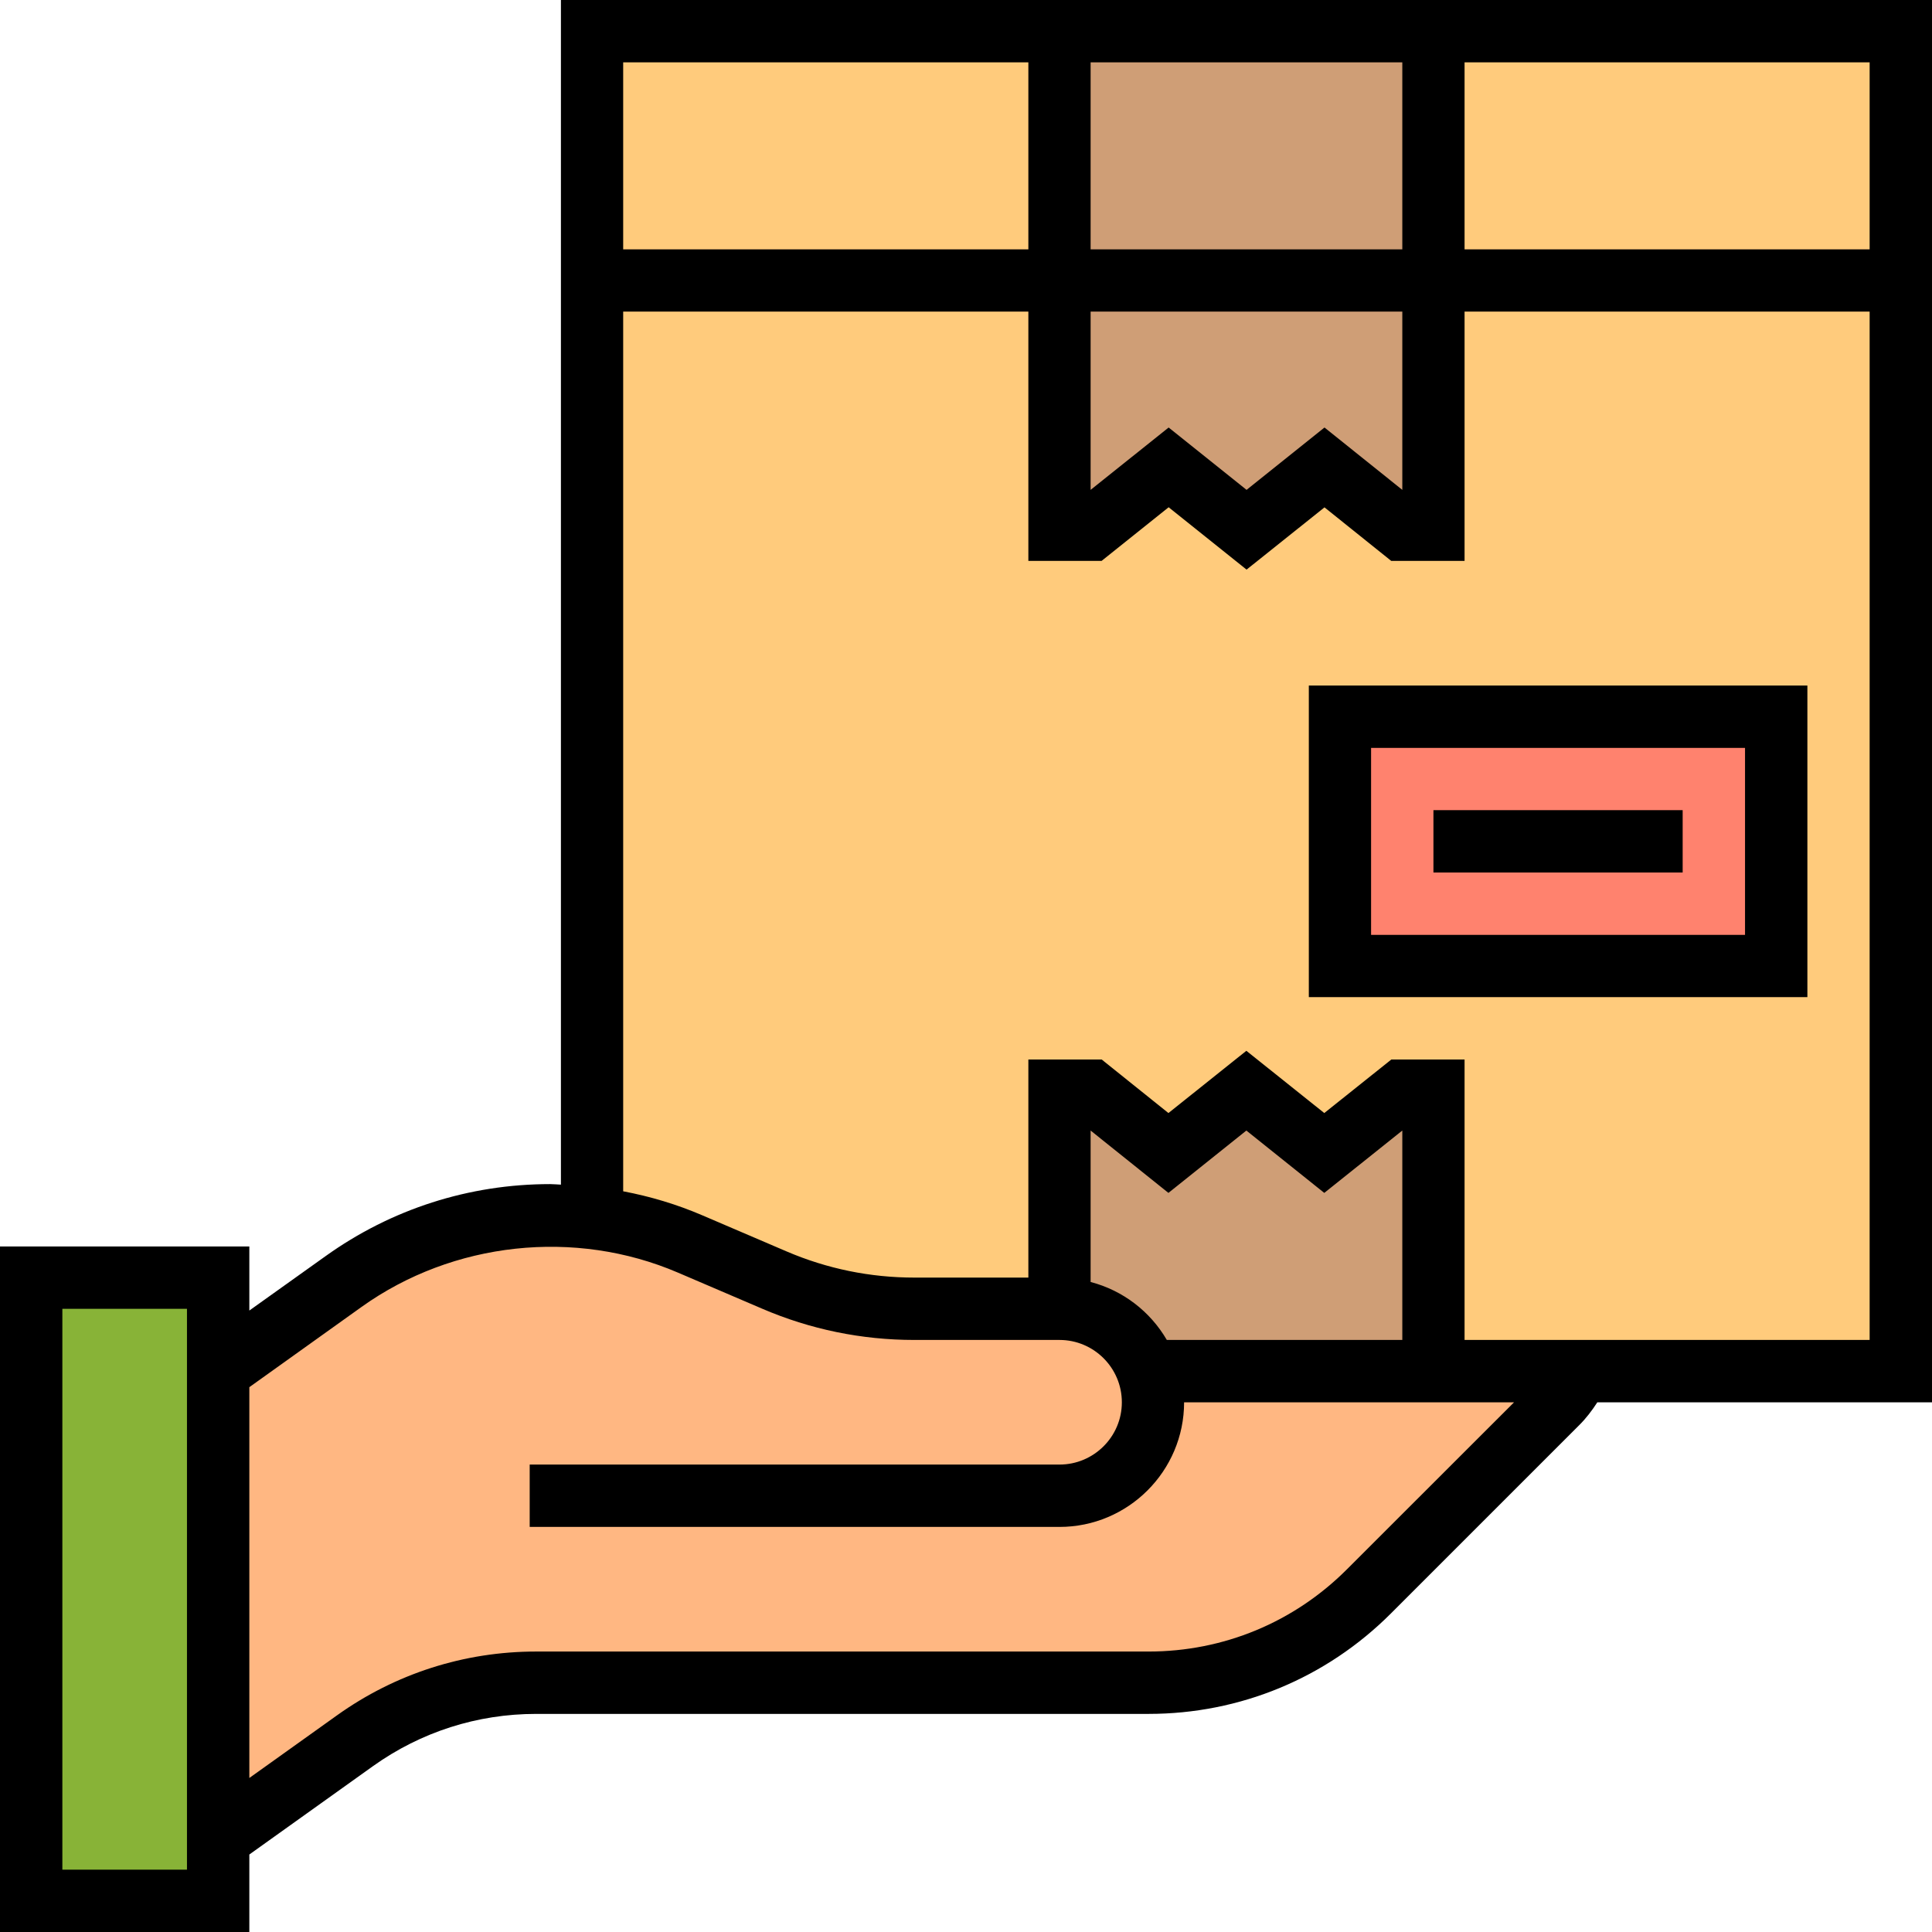 <svg width="18" height="18" viewBox="0 0 18 18" fill="none" xmlns="http://www.w3.org/2000/svg">
<path d="M17.71 2.613V12.774H10.742L10.711 12.713C10.552 12.395 10.227 12.194 9.871 12.194H8.513C8.066 12.194 7.625 12.103 7.215 11.927L6.431 11.59C6.137 11.465 5.83 11.383 5.516 11.346V2.613H17.71Z" fill="#FFCB7C"/>
<path d="M9.871 0.29V2.613H5.516V0.29H9.871Z" fill="#FFCB7C"/>
<path d="M13.355 0.29H17.71V2.613H13.355V0.29Z" fill="#FFCB7C"/>
<path d="M9.871 0.29V4.935H10.161L10.887 4.355L11.613 4.935L12.339 4.355L13.065 4.935H13.355V0.29H9.871Z" fill="#CF9E76"/>
<path d="M13.355 10.161V12.774H10.69C10.573 12.434 10.251 12.194 9.871 12.194V10.161H10.161L10.887 10.742L11.613 10.161L12.339 10.742L13.065 10.161H13.355Z" fill="#CF9E76"/>
<path d="M2.032 17.129V17.71H0.29V11.903H2.032V17.129Z" fill="#88B337"/>
<path d="M10.693 12.774H14.714C14.664 12.884 14.595 12.986 14.505 13.076L12.754 14.827C12.208 15.373 11.47 15.677 10.701 15.677H4.994C4.39 15.677 3.8 15.866 3.307 16.217L2.032 17.129V12.774L3.199 11.941C3.763 11.537 4.436 11.323 5.127 11.323C5.258 11.323 5.388 11.331 5.516 11.346C5.83 11.383 6.137 11.465 6.431 11.59L7.215 11.927C7.627 12.104 8.071 12.194 8.518 12.194H9.871C10.251 12.194 10.573 12.434 10.69 12.774H10.693Z" fill="#FFB782"/>
<path d="M12.484 6.677H16.548V9H12.484V6.677Z" fill="#FF826E"/>
<path d="M18 0H5.226V11.037C5.192 11.036 5.16 11.032 5.126 11.032C4.371 11.032 3.646 11.264 3.032 11.704L2.323 12.21V11.613H0V18H2.323V17.278L3.476 16.454C3.922 16.136 4.447 15.968 4.995 15.968H10.7C11.553 15.968 12.356 15.635 12.959 15.032L14.711 13.28C14.777 13.215 14.832 13.142 14.882 13.065H18V0ZM17.419 2.323H13.645V0.581H17.419V2.323ZM10.161 2.903H13.065V4.564L12.34 3.983L11.614 4.564L10.888 3.983L10.161 4.564V2.903ZM10.161 2.323V0.581H13.065V2.323H10.161ZM9.581 0.581V2.323H5.806V0.581H9.581ZM1.742 17.419H0.581V12.194H1.742V17.419ZM12.548 14.622C12.055 15.115 11.399 15.387 10.701 15.387H4.995C4.325 15.387 3.683 15.593 3.139 15.982L2.323 16.565V12.924L3.369 12.176C4.22 11.568 5.357 11.445 6.317 11.857L7.099 12.192C7.55 12.386 8.028 12.484 8.519 12.484H9.871C10.191 12.484 10.452 12.744 10.452 13.065C10.452 13.385 10.191 13.645 9.871 13.645H4.935V14.226H9.871C10.511 14.226 11.032 13.705 11.032 13.065H14.106L12.548 14.622ZM13.065 12.484H10.871C10.717 12.22 10.464 12.023 10.161 11.944V10.533L10.886 11.114L11.612 10.533L12.338 11.114L13.065 10.533V12.484ZM13.645 12.484V9.871H12.963L12.338 10.37L11.612 9.79L10.886 10.37L10.264 9.871H9.581V11.903H8.519C8.107 11.903 7.706 11.821 7.328 11.659L6.546 11.324C6.307 11.221 6.059 11.147 5.806 11.099V2.903H9.581V5.226H10.263L10.888 4.726L11.614 5.307L12.34 4.727L12.962 5.226H13.645V2.903H17.419V12.484H13.645Z" fill="black"/>
<path d="M12.194 9.29H16.839V6.387H12.194V9.29ZM12.774 6.968H16.258V8.71H12.774V6.968Z" fill="black"/>
<path d="M13.355 7.548H15.677V8.129H13.355V7.548Z" fill="black"/>
</svg>
